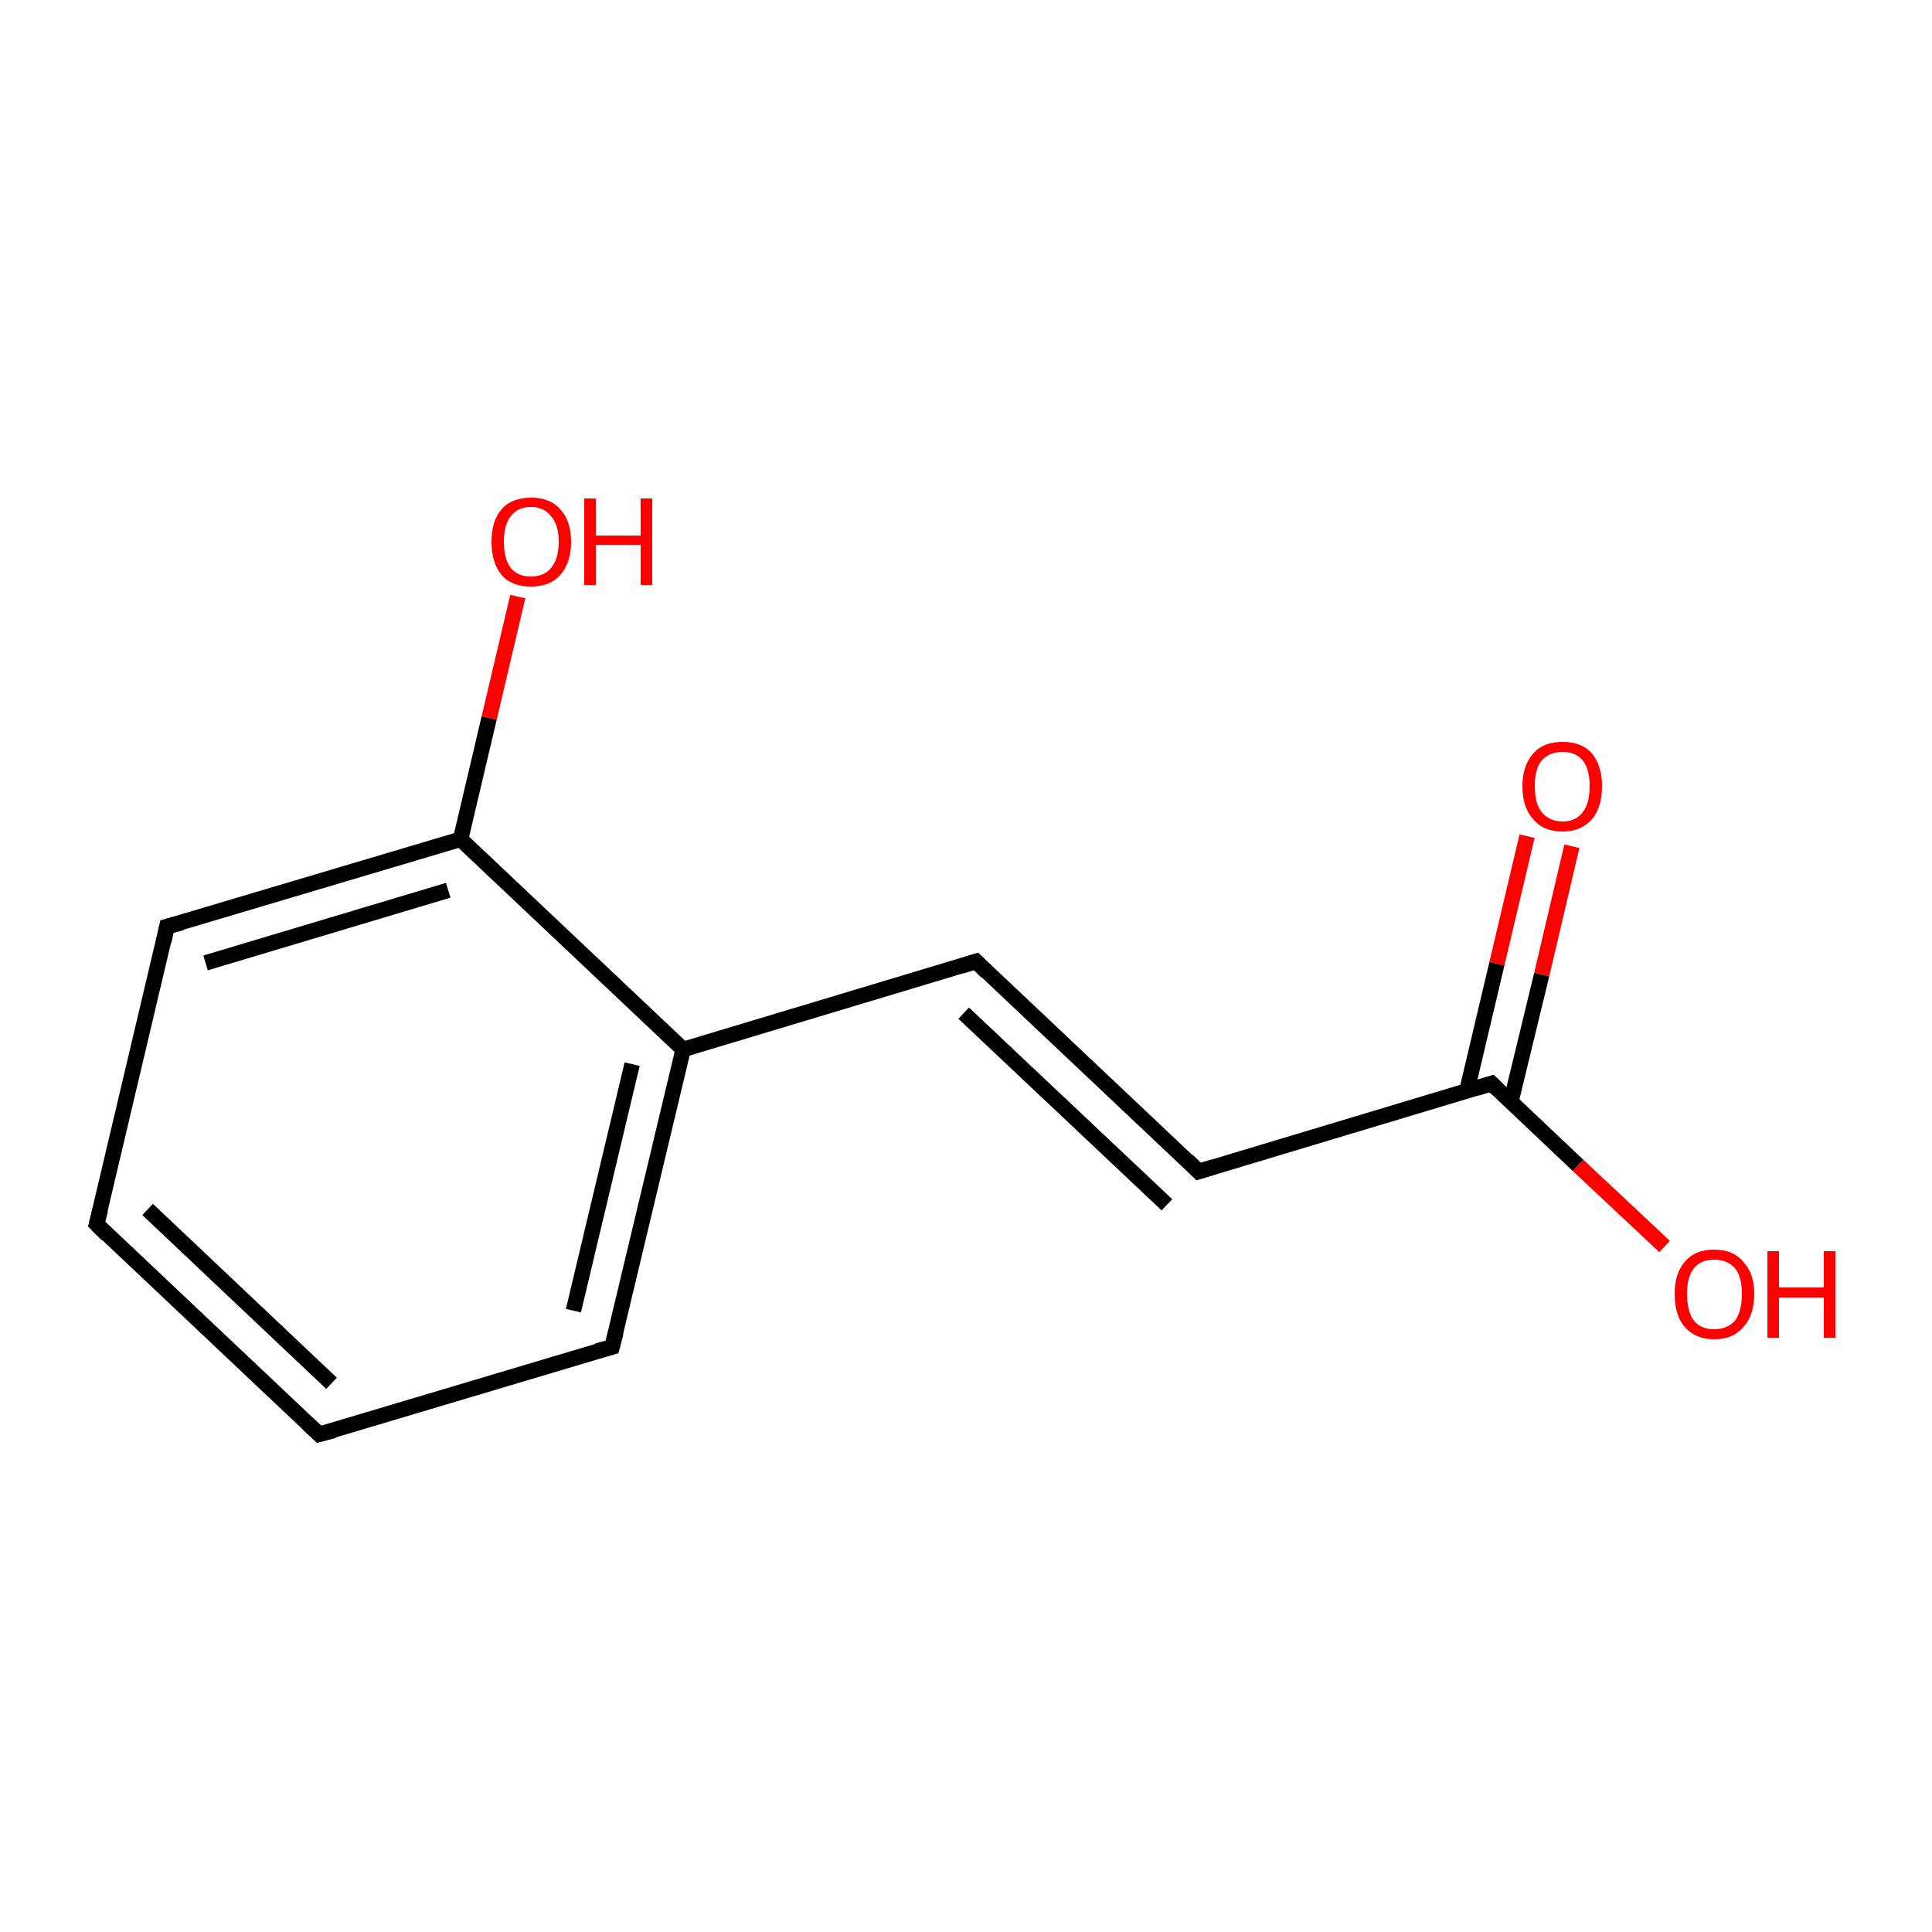<?xml version='1.0' encoding='iso-8859-1'?>
<svg version='1.1' baseProfile='full'
              xmlns='http://www.w3.org/2000/svg'
                      xmlns:rdkit='http://www.rdkit.org/xml'
                      xmlns:xlink='http://www.w3.org/1999/xlink'
                  xml:space='preserve'
width='250px' height='250px' viewBox='0 0 250 250'>
<!-- END OF HEADER -->
<rect style='opacity:1.0;fill:#FFFFFF;stroke:none' width='250.0' height='250.0' x='0.0' y='0.0'> </rect>
<path class='bond-0 atom-0 atom-1' d='M 41.3,185.6 L 12.5,158.4' style='fill:none;fill-rule:evenodd;stroke:#000000;stroke-width:2.0px;stroke-linecap:butt;stroke-linejoin:miter;stroke-opacity:1' />
<path class='bond-0 atom-0 atom-1' d='M 42.9,179.0 L 19.1,156.5' style='fill:none;fill-rule:evenodd;stroke:#000000;stroke-width:2.0px;stroke-linecap:butt;stroke-linejoin:miter;stroke-opacity:1' />
<path class='bond-1 atom-0 atom-2' d='M 41.3,185.6 L 79.2,174.3' style='fill:none;fill-rule:evenodd;stroke:#000000;stroke-width:2.0px;stroke-linecap:butt;stroke-linejoin:miter;stroke-opacity:1' />
<path class='bond-2 atom-1 atom-3' d='M 12.5,158.4 L 21.6,119.9' style='fill:none;fill-rule:evenodd;stroke:#000000;stroke-width:2.0px;stroke-linecap:butt;stroke-linejoin:miter;stroke-opacity:1' />
<path class='bond-3 atom-2 atom-6' d='M 79.2,174.3 L 88.4,135.8' style='fill:none;fill-rule:evenodd;stroke:#000000;stroke-width:2.0px;stroke-linecap:butt;stroke-linejoin:miter;stroke-opacity:1' />
<path class='bond-3 atom-2 atom-6' d='M 74.2,169.6 L 81.8,137.7' style='fill:none;fill-rule:evenodd;stroke:#000000;stroke-width:2.0px;stroke-linecap:butt;stroke-linejoin:miter;stroke-opacity:1' />
<path class='bond-4 atom-3 atom-7' d='M 21.6,119.9 L 59.6,108.6' style='fill:none;fill-rule:evenodd;stroke:#000000;stroke-width:2.0px;stroke-linecap:butt;stroke-linejoin:miter;stroke-opacity:1' />
<path class='bond-4 atom-3 atom-7' d='M 26.6,124.6 L 58.0,115.2' style='fill:none;fill-rule:evenodd;stroke:#000000;stroke-width:2.0px;stroke-linecap:butt;stroke-linejoin:miter;stroke-opacity:1' />
<path class='bond-5 atom-4 atom-5' d='M 126.3,124.4 L 155.1,151.6' style='fill:none;fill-rule:evenodd;stroke:#000000;stroke-width:2.0px;stroke-linecap:butt;stroke-linejoin:miter;stroke-opacity:1' />
<path class='bond-5 atom-4 atom-5' d='M 124.7,131.1 L 151.0,155.9' style='fill:none;fill-rule:evenodd;stroke:#000000;stroke-width:2.0px;stroke-linecap:butt;stroke-linejoin:miter;stroke-opacity:1' />
<path class='bond-6 atom-4 atom-6' d='M 126.3,124.4 L 88.4,135.8' style='fill:none;fill-rule:evenodd;stroke:#000000;stroke-width:2.0px;stroke-linecap:butt;stroke-linejoin:miter;stroke-opacity:1' />
<path class='bond-7 atom-5 atom-8' d='M 155.1,151.6 L 193.0,140.2' style='fill:none;fill-rule:evenodd;stroke:#000000;stroke-width:2.0px;stroke-linecap:butt;stroke-linejoin:miter;stroke-opacity:1' />
<path class='bond-8 atom-6 atom-7' d='M 88.4,135.8 L 59.6,108.6' style='fill:none;fill-rule:evenodd;stroke:#000000;stroke-width:2.0px;stroke-linecap:butt;stroke-linejoin:miter;stroke-opacity:1' />
<path class='bond-9 atom-7 atom-9' d='M 59.6,108.6 L 63.3,92.9' style='fill:none;fill-rule:evenodd;stroke:#000000;stroke-width:2.0px;stroke-linecap:butt;stroke-linejoin:miter;stroke-opacity:1' />
<path class='bond-9 atom-7 atom-9' d='M 63.3,92.9 L 67.0,77.2' style='fill:none;fill-rule:evenodd;stroke:#FF0000;stroke-width:2.0px;stroke-linecap:butt;stroke-linejoin:miter;stroke-opacity:1' />
<path class='bond-10 atom-8 atom-10' d='M 195.5,142.6 L 199.5,126.1' style='fill:none;fill-rule:evenodd;stroke:#000000;stroke-width:2.0px;stroke-linecap:butt;stroke-linejoin:miter;stroke-opacity:1' />
<path class='bond-10 atom-8 atom-10' d='M 199.5,126.1 L 203.4,109.5' style='fill:none;fill-rule:evenodd;stroke:#FF0000;stroke-width:2.0px;stroke-linecap:butt;stroke-linejoin:miter;stroke-opacity:1' />
<path class='bond-10 atom-8 atom-10' d='M 189.8,141.2 L 193.7,124.7' style='fill:none;fill-rule:evenodd;stroke:#000000;stroke-width:2.0px;stroke-linecap:butt;stroke-linejoin:miter;stroke-opacity:1' />
<path class='bond-10 atom-8 atom-10' d='M 193.7,124.7 L 197.6,108.2' style='fill:none;fill-rule:evenodd;stroke:#FF0000;stroke-width:2.0px;stroke-linecap:butt;stroke-linejoin:miter;stroke-opacity:1' />
<path class='bond-11 atom-8 atom-11' d='M 193.0,140.2 L 204.2,150.8' style='fill:none;fill-rule:evenodd;stroke:#000000;stroke-width:2.0px;stroke-linecap:butt;stroke-linejoin:miter;stroke-opacity:1' />
<path class='bond-11 atom-8 atom-11' d='M 204.2,150.8 L 215.4,161.3' style='fill:none;fill-rule:evenodd;stroke:#FF0000;stroke-width:2.0px;stroke-linecap:butt;stroke-linejoin:miter;stroke-opacity:1' />
<path d='M 39.9,184.3 L 41.3,185.6 L 43.2,185.1' style='fill:none;stroke:#000000;stroke-width:2.0px;stroke-linecap:butt;stroke-linejoin:miter;stroke-opacity:1;' />
<path d='M 13.9,159.8 L 12.5,158.4 L 13.0,156.5' style='fill:none;stroke:#000000;stroke-width:2.0px;stroke-linecap:butt;stroke-linejoin:miter;stroke-opacity:1;' />
<path d='M 77.3,174.8 L 79.2,174.3 L 79.7,172.4' style='fill:none;stroke:#000000;stroke-width:2.0px;stroke-linecap:butt;stroke-linejoin:miter;stroke-opacity:1;' />
<path d='M 21.2,121.8 L 21.6,119.9 L 23.5,119.4' style='fill:none;stroke:#000000;stroke-width:2.0px;stroke-linecap:butt;stroke-linejoin:miter;stroke-opacity:1;' />
<path d='M 127.7,125.8 L 126.3,124.4 L 124.4,125.0' style='fill:none;stroke:#000000;stroke-width:2.0px;stroke-linecap:butt;stroke-linejoin:miter;stroke-opacity:1;' />
<path d='M 153.7,150.2 L 155.1,151.6 L 157.0,151.0' style='fill:none;stroke:#000000;stroke-width:2.0px;stroke-linecap:butt;stroke-linejoin:miter;stroke-opacity:1;' />
<path d='M 191.1,140.8 L 193.0,140.2 L 193.6,140.8' style='fill:none;stroke:#000000;stroke-width:2.0px;stroke-linecap:butt;stroke-linejoin:miter;stroke-opacity:1;' />
<path class='atom-9' d='M 63.6 70.1
Q 63.6 67.4, 64.9 65.9
Q 66.2 64.4, 68.7 64.4
Q 71.2 64.4, 72.5 65.9
Q 73.9 67.4, 73.9 70.1
Q 73.9 72.8, 72.5 74.4
Q 71.2 75.9, 68.7 75.9
Q 66.2 75.9, 64.9 74.4
Q 63.6 72.8, 63.6 70.1
M 68.7 74.6
Q 70.4 74.6, 71.3 73.5
Q 72.3 72.3, 72.3 70.1
Q 72.3 67.9, 71.3 66.8
Q 70.4 65.6, 68.7 65.6
Q 67.0 65.6, 66.1 66.8
Q 65.2 67.9, 65.2 70.1
Q 65.2 72.3, 66.1 73.5
Q 67.0 74.6, 68.7 74.6
' fill='#FF0000'/>
<path class='atom-9' d='M 75.6 64.5
L 77.1 64.5
L 77.1 69.3
L 82.9 69.3
L 82.9 64.5
L 84.4 64.5
L 84.4 75.7
L 82.9 75.7
L 82.9 70.5
L 77.1 70.5
L 77.1 75.7
L 75.6 75.7
L 75.6 64.5
' fill='#FF0000'/>
<path class='atom-10' d='M 197.0 101.7
Q 197.0 99.1, 198.4 97.5
Q 199.7 96.0, 202.2 96.0
Q 204.7 96.0, 206.0 97.5
Q 207.3 99.1, 207.3 101.7
Q 207.3 104.5, 206.0 106.0
Q 204.6 107.6, 202.2 107.6
Q 199.7 107.6, 198.4 106.0
Q 197.0 104.5, 197.0 101.7
M 202.2 106.3
Q 203.9 106.3, 204.8 105.1
Q 205.7 104.0, 205.7 101.7
Q 205.7 99.5, 204.8 98.4
Q 203.9 97.3, 202.2 97.3
Q 200.5 97.3, 199.5 98.4
Q 198.6 99.5, 198.6 101.7
Q 198.6 104.0, 199.5 105.1
Q 200.5 106.3, 202.2 106.3
' fill='#FF0000'/>
<path class='atom-11' d='M 216.7 167.4
Q 216.7 164.8, 218.0 163.3
Q 219.3 161.7, 221.8 161.7
Q 224.3 161.7, 225.6 163.3
Q 227.0 164.8, 227.0 167.4
Q 227.0 170.2, 225.6 171.7
Q 224.3 173.3, 221.8 173.3
Q 219.4 173.3, 218.0 171.7
Q 216.7 170.2, 216.7 167.4
M 221.8 172.0
Q 223.5 172.0, 224.5 170.9
Q 225.4 169.7, 225.4 167.4
Q 225.4 165.2, 224.5 164.1
Q 223.5 163.0, 221.8 163.0
Q 220.1 163.0, 219.2 164.1
Q 218.3 165.2, 218.3 167.4
Q 218.3 169.7, 219.2 170.9
Q 220.1 172.0, 221.8 172.0
' fill='#FF0000'/>
<path class='atom-11' d='M 228.7 161.9
L 230.2 161.9
L 230.2 166.6
L 236.0 166.6
L 236.0 161.9
L 237.5 161.9
L 237.5 173.1
L 236.0 173.1
L 236.0 167.9
L 230.2 167.9
L 230.2 173.1
L 228.7 173.1
L 228.7 161.9
' fill='#FF0000'/>
</svg>
